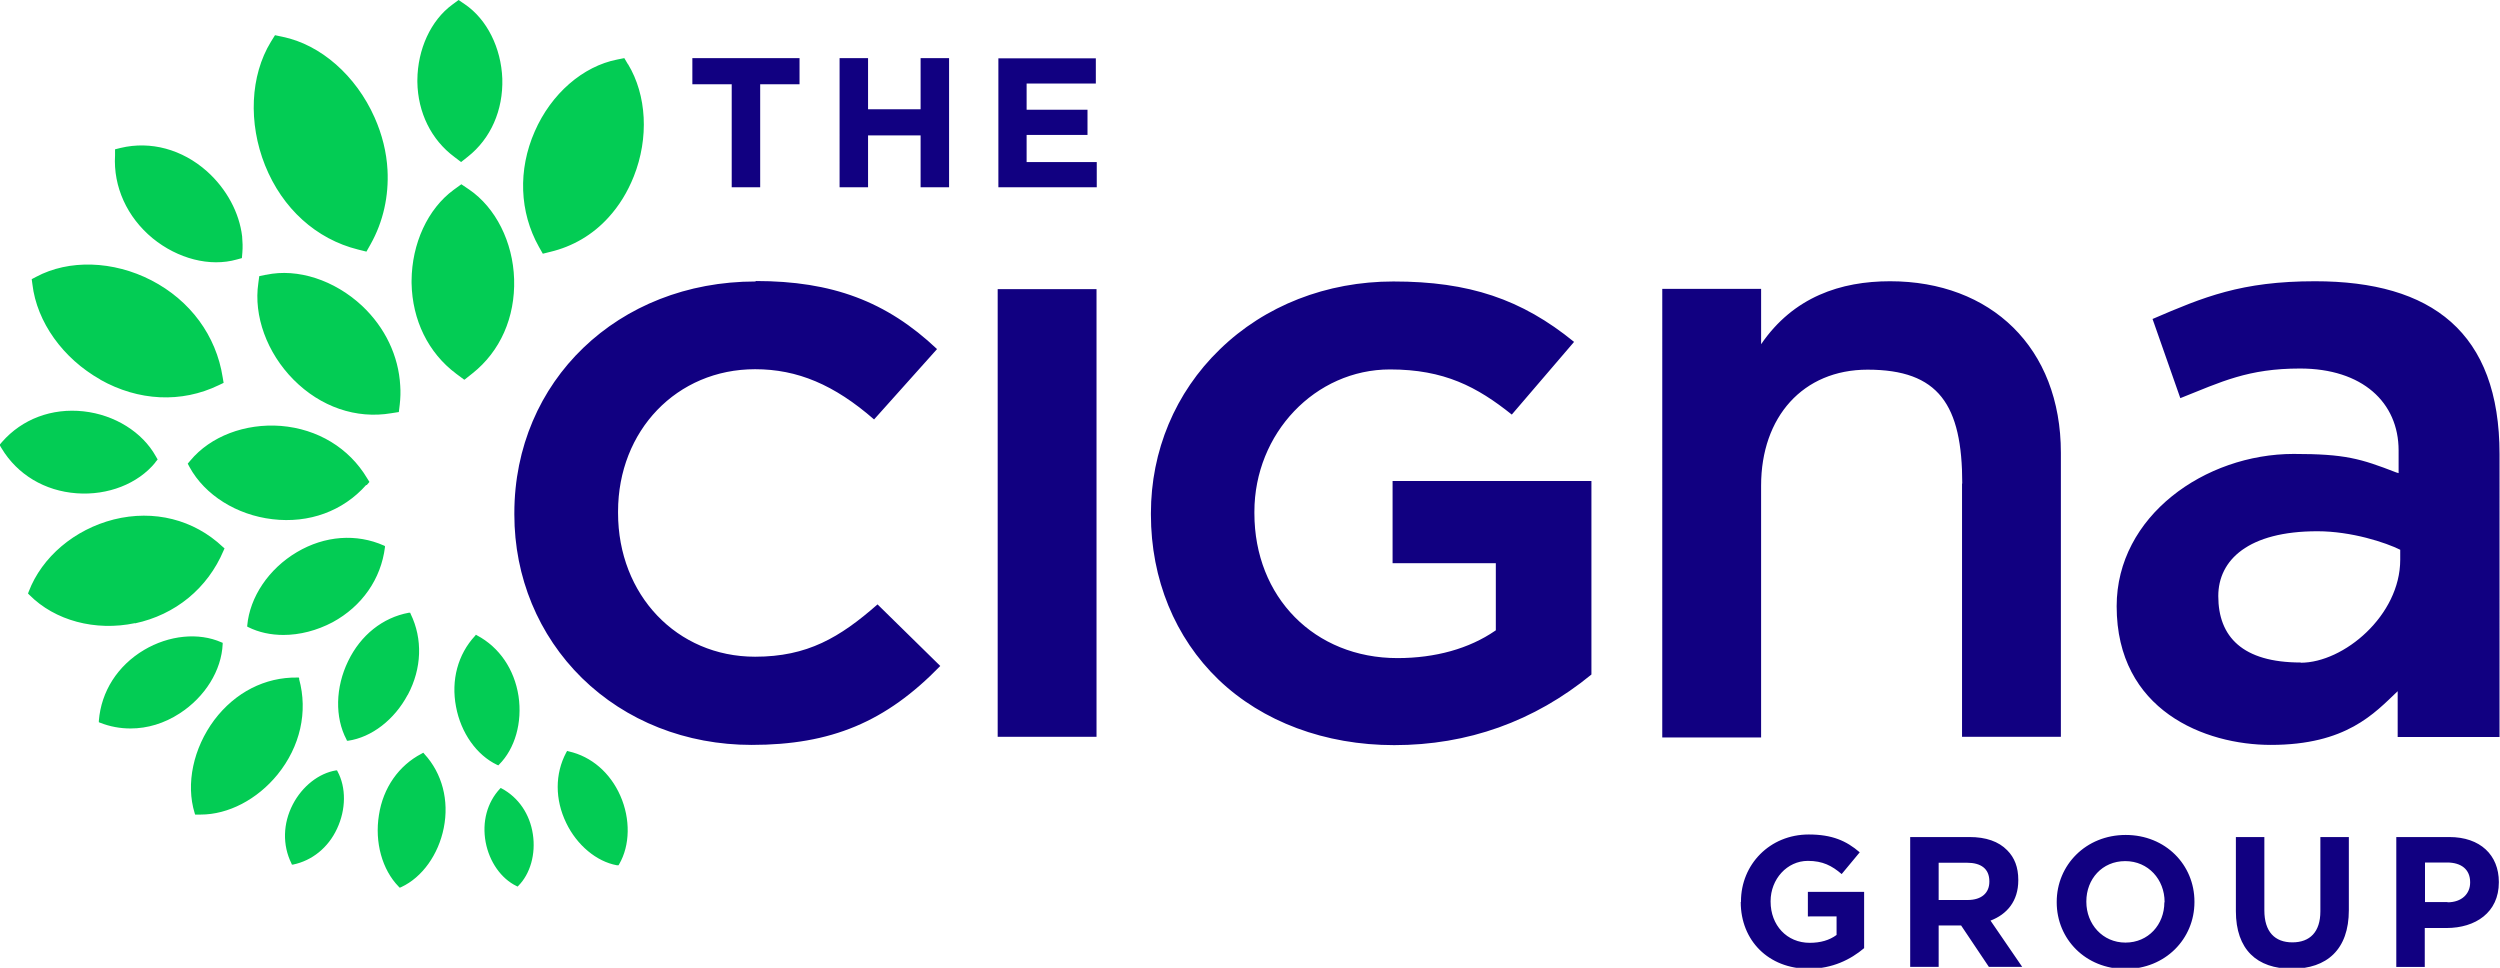 <svg xmlns="http://www.w3.org/2000/svg" viewBox="0 0 108 41.81"><path d="M32.65 12.14c3.3 0 5.65.88 7.83 2.94l-2.72 3.04c-1.72-1.5-3.31-2.17-5.14-2.17-3.38 0-5.92 2.65-5.92 6.15v.06c0 3.54 2.54 6.21 5.92 6.21 2.26 0 3.66-.83 5.29-2.26l2.71 2.66c-2.35 2.42-4.72 3.41-8.15 3.41-2.83 0-5.43-1.03-7.33-2.89-1.88-1.85-2.92-4.36-2.92-7.06v-.06c0-5.71 4.48-10.01 10.42-10.01m10.46.33h4.27v19.34H43.1V12.48Zm17.1-.33c3.26 0 5.53.76 7.8 2.61l-2.69 3.14c-1.5-1.2-2.92-1.95-5.26-1.95-3.23 0-5.86 2.76-5.86 6.15v.06c0 3.63 2.6 6.26 6.18 6.26 1.64 0 3.1-.41 4.22-1.18l.03-.02v-2.9h-4.46v-3.55h8.59v8.36c-2.48 2.03-5.35 3.05-8.52 3.05-2.99 0-5.69-1.01-7.59-2.83-1.88-1.81-2.92-4.34-2.92-7.13v-.06c0-2.69 1.05-5.21 2.97-7.07 1.95-1.9 4.62-2.94 7.51-2.94m24.57 8.74c0-3.42-1.02-4.93-4.09-4.93-2.79 0-4.6 2.04-4.6 5.01v10.88h-4.27V12.48h4.27v2.39c1.4-2.05 3.45-2.72 5.57-2.72 4.35 0 7.38 2.86 7.38 7.41v12.27h-4.27V20.88Zm14.32-1.29c-3.83 0-7.65 2.68-7.65 6.58 0 4.51 3.82 5.99 6.66 5.99 3.26 0 4.47-1.36 5.48-2.32v1.98h4.4V19.62c0-5.27-2.93-7.47-7.97-7.47-3.19 0-4.81.68-7.02 1.63l1.2 3.42c1.78-.71 2.93-1.28 5.17-1.28 2.69 0 4.26 1.46 4.26 3.54v.98l-.1-.03c-1.55-.6-2.21-.8-4.43-.8m.3 9.01c-2.51 0-3.56-1.11-3.56-2.87 0-1.56 1.3-2.8 4.28-2.8 1.48 0 2.96.49 3.58.8v.43c0 2.41-2.44 4.45-4.3 4.45M75.21 38.96v-.02c0-1.59 1.24-2.89 2.93-2.89 1 0 1.62.27 2.2.77l-.78.94c-.42-.36-.82-.57-1.46-.57-.9 0-1.61.79-1.61 1.74v.02c0 1.02.7 1.78 1.69 1.78.46 0 .85-.11 1.16-.34v-.8H78.1v-1.06h2.43v2.43c-.58.49-1.37.89-2.39.89-1.74 0-2.94-1.22-2.94-2.88m7.32-2.81h2.56c.71 0 1.26.19 1.63.57.32.32.48.74.48 1.28v.02c0 .9-.49 1.47-1.2 1.74l1.37 2h-1.44l-1.2-1.79h-.97v1.79h-1.23v-5.6ZM85 38.88c.61 0 .94-.31.94-.79v-.02c0-.54-.36-.8-.97-.8h-1.22v1.61zm3.85.1v-.02c0-1.59 1.26-2.89 2.98-2.89s2.97 1.29 2.97 2.88v.02c0 1.59-1.26 2.89-2.98 2.89s-2.97-1.29-2.97-2.88m4.66 0v-.02c0-.96-.7-1.76-1.7-1.76s-1.68.78-1.68 1.74v.02c0 .96.7 1.76 1.69 1.76s1.68-.78 1.68-1.74m3.09.38v-3.2h1.23v3.17c0 .92.45 1.38 1.21 1.38s1.21-.45 1.21-1.34v-3.21h1.23v3.16c0 1.7-.95 2.53-2.46 2.53s-2.42-.83-2.42-2.49m6.93-3.2h2.29c1.34 0 2.14.78 2.14 1.94v.02c0 1.3-1.01 1.97-2.26 1.97h-.94v1.68h-1.23v-5.6Zm2.21 2.82c.62 0 .98-.37.98-.85v-.02c0-.55-.38-.85-1-.85h-.95v1.71h.98ZM31.61 3.64h-1.7V2.51h4.63v1.13h-1.7v4.45h-1.23zm4.66 4.45h1.23V5.85h2.27v2.24H41V2.51h-1.23v2.21H37.5V2.51h-1.23zm6.86 0h4.25V7h-3.03V5.83h2.63V4.74h-2.63V3.61h2.99V2.52h-4.21V8.1Z" style="fill:#110081"/><path d="M5.83 26.92c-1.71.36-3.46-.11-4.56-1.22l-.06-.06.03-.08c.57-1.5 1.98-2.69 3.68-3.12 1.73-.43 3.45 0 4.71 1.19l.07.06-.04.09c-.69 1.64-2.09 2.78-3.83 3.15m10.01-5.97.12-.14-.1-.16c-.78-1.31-2.14-2.13-3.72-2.26-1.55-.12-3.05.45-3.92 1.5l-.11.13.08.15c.66 1.21 2.04 2.07 3.58 2.25 1.58.19 3.05-.35 4.05-1.48m-9.11-.98.1-.12-.08-.14c-.58-1.04-1.77-1.79-3.12-1.94-1.37-.15-2.65.33-3.52 1.32l-.11.13.09.15c.68 1.13 1.86 1.84 3.24 1.94 1.35.1 2.65-.41 3.4-1.33M4.33 16.4c1.65.93 3.51 1.02 5.12.24l.21-.1-.04-.24c-.28-1.8-1.4-3.32-3.08-4.19-1.65-.85-3.56-.91-4.98-.15l-.19.1.03.22c.19 1.63 1.32 3.21 2.94 4.12m7.15-4.53-.29.06-.04.3c-.21 1.41.37 3.01 1.52 4.17 1.17 1.18 2.71 1.71 4.23 1.45l.32-.05.04-.33c.03-.27.04-.54.02-.81-.07-1.28-.65-2.51-1.65-3.45-1.19-1.11-2.78-1.63-4.14-1.34m-4.91-1.58c1.09.89 2.48 1.25 3.64.92l.22-.06.02-.24c.02-.23.01-.47-.01-.7-.12-1.02-.67-2.05-1.52-2.81-1.07-.95-2.43-1.32-3.73-1.01l-.24.06v.26c-.08 1.36.52 2.67 1.62 3.58m8.88.49.36.09.18-.32c.55-.98.79-2.09.73-3.21-.04-.76-.23-1.53-.56-2.27-.8-1.8-2.32-3.14-3.97-3.48l-.33-.07-.18.29c-.89 1.46-.98 3.5-.25 5.33.75 1.87 2.21 3.19 4.02 3.64m11.66-8-.16-.27-.3.06c-1.49.29-2.86 1.48-3.57 3.11-.73 1.66-.66 3.48.18 4.98l.17.3.32-.08c.97-.23 1.84-.74 2.51-1.48.46-.5.83-1.1 1.1-1.78.66-1.66.56-3.51-.25-4.85M12.24 27.43c.71 0 1.45-.19 2.13-.55 1.27-.69 2.09-1.87 2.26-3.24v-.05l-.04-.02c-1.19-.53-2.56-.43-3.76.28-1.22.72-2.04 1.94-2.15 3.18v.04l.04.02c.46.23.98.34 1.53.34m.68 1.9-.02-.06h-.07c-1.39-.02-2.68.64-3.58 1.83-.91 1.22-1.24 2.76-.85 4.03l.02.06h.24c1.19 0 2.44-.65 3.32-1.73.98-1.21 1.32-2.71.93-4.13m5.36 3.19-.07.04c-.98.51-1.66 1.47-1.84 2.65-.19 1.18.14 2.36.85 3.09l.05.05.07-.03c.9-.42 1.6-1.4 1.83-2.55.24-1.19-.07-2.36-.83-3.19l-.05-.06Zm6.29-.06-.07-.02-.04.07c-.49.92-.49 2.03 0 3.04.46.96 1.31 1.67 2.19 1.83h.07l.03-.05c.47-.81.49-1.95.05-2.95s-1.25-1.7-2.23-1.92M9.62 27.82v-.05l-.05-.02c-.99-.44-2.27-.31-3.35.33-1.14.68-1.85 1.79-1.95 3.06v.06l.05.02c.43.17.87.25 1.32.25.73 0 1.46-.22 2.12-.65 1.1-.71 1.81-1.86 1.86-3m8 2.19c.6-1.13.65-2.4.12-3.49l-.02-.05h-.06c-1.13.21-2.08.97-2.62 2.09-.55 1.13-.58 2.43-.07 3.39l.02.05h.05c1.02-.15 2-.91 2.57-1.98m-3.04 3.26h-.05c-.74.12-1.46.68-1.87 1.47-.43.83-.45 1.76-.06 2.55l.02.05h.05c.82-.17 1.52-.73 1.9-1.55.39-.83.4-1.78.02-2.48l-.02-.04Zm5.06-26.5.29.22.29-.23c.99-.78 1.53-2.01 1.49-3.37-.05-1.33-.66-2.56-1.61-3.21L19.81 0l-.27.2c-.93.68-1.5 1.93-1.51 3.26v.08c.02 1.32.6 2.5 1.6 3.24m.44 9.62.34-.27c1.2-.95 1.85-2.42 1.8-4.07-.05-1.61-.8-3.09-1.94-3.87l-.34-.23-.33.24c-1.12.82-1.81 2.32-1.82 3.93v.1c.03 1.6.72 3.01 1.92 3.91l.35.26Zm1.45 16.67.04-.04c.69-.69 1.01-1.82.84-2.96-.18-1.16-.83-2.11-1.79-2.62l-.05-.03-.04.05c-.74.8-1.04 1.91-.82 3.06.21 1.13.89 2.09 1.77 2.51l.05.02Zm.15.99-.04-.02-.03.03c-.56.6-.78 1.44-.62 2.31.16.85.67 1.58 1.34 1.9l.04.02.03-.03c.52-.52.76-1.38.63-2.23-.13-.87-.62-1.59-1.35-1.98" style="fill:#03cc54"/></svg>